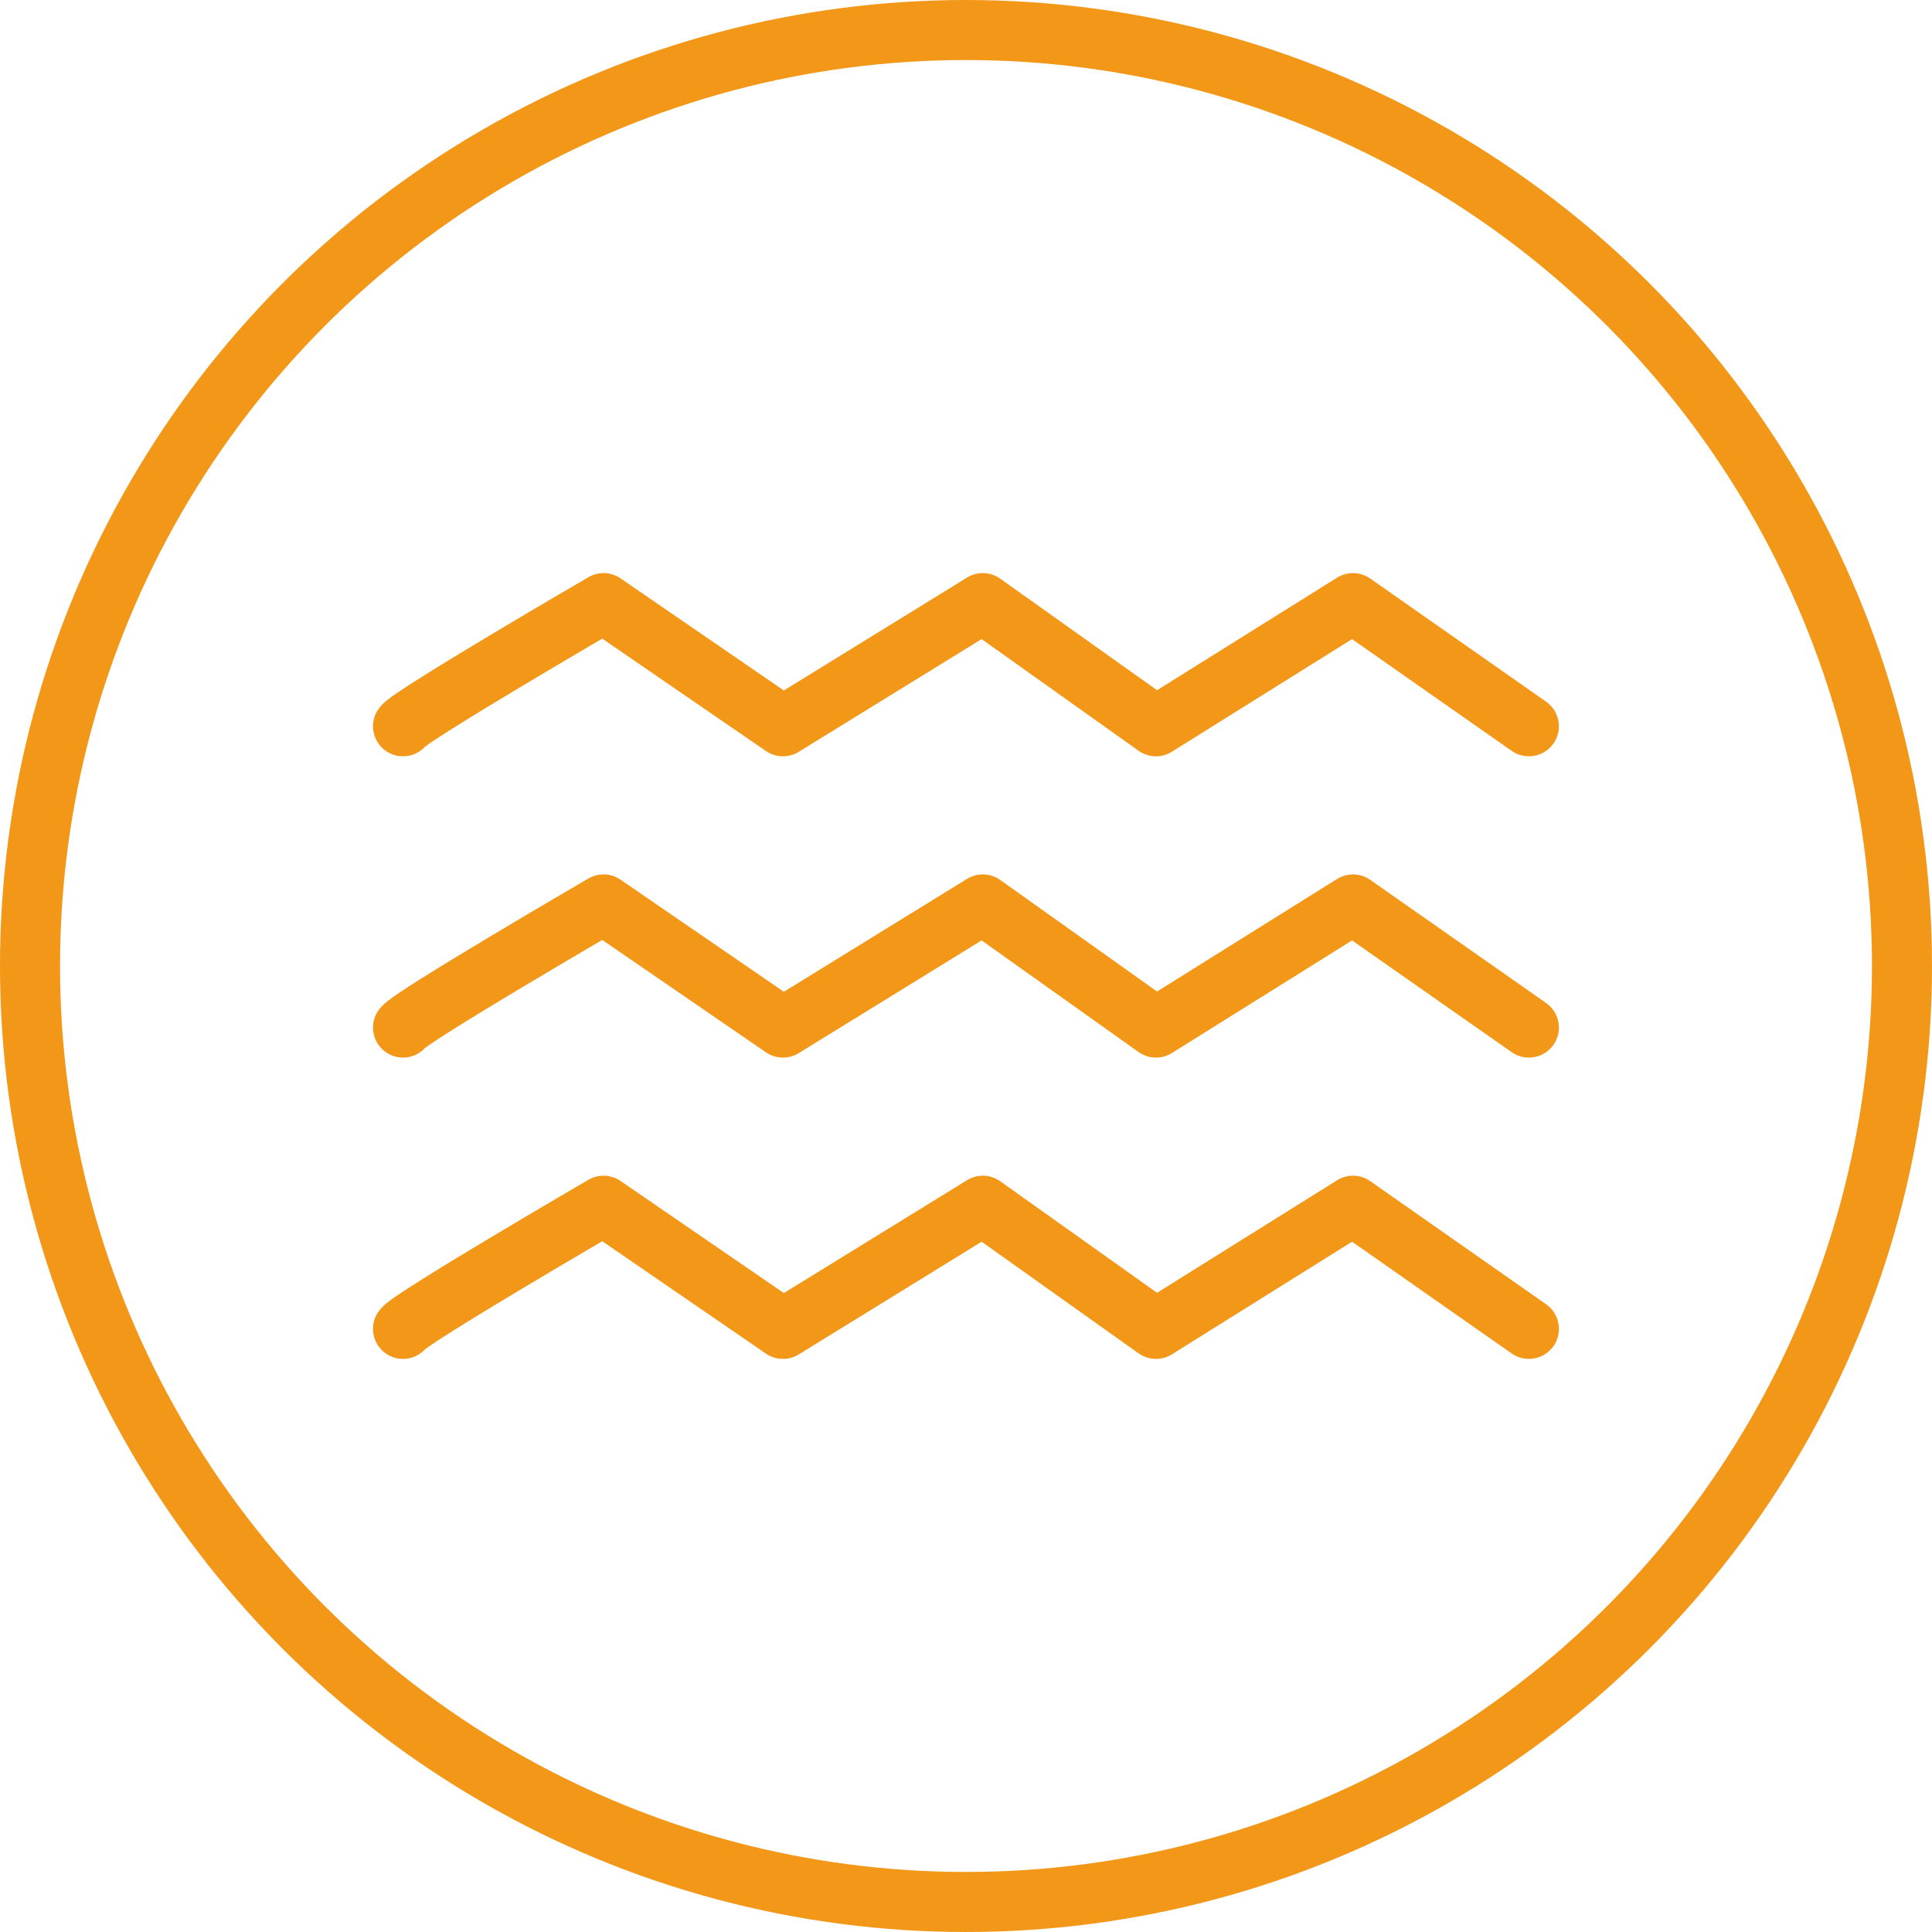 <svg xmlns="http://www.w3.org/2000/svg" width="225.26" height="225.26" viewBox="0 0 225.26 225.26">
  <g id="icon-shock" transform="translate(-14.63 -9.3)">
    <circle id="椭圆_2" data-name="椭圆 2" cx="109.13" cy="109.13" r="109.13" transform="translate(18.13 12.8)" fill="none" stroke="#f39718" stroke-miterlimit="10" stroke-width="7"/>
    <g id="组_3" data-name="组 3">
      <path id="路径_4" data-name="路径 4" d="M61.62,93.98C62.44,92.75,85,79.62,85,79.62l20.92,14.36,23.3-14.36,20.19,14.36,22.97-14.36,20.51,14.36" fill="none" stroke="#f39718" stroke-linecap="round" stroke-linejoin="round" stroke-miterlimit="10" stroke-width="7"/>
      <path id="路径_5" data-name="路径 5" d="M61.62,129.11C62.44,127.88,85,114.75,85,114.75l20.92,14.36,23.3-14.36,20.19,14.36,22.97-14.36,20.51,14.36" fill="none" stroke="#f39718" stroke-linecap="round" stroke-linejoin="round" stroke-miterlimit="10" stroke-width="7"/>
      <path id="路径_6" data-name="路径 6" d="M61.62,164.24C62.44,163.01,85,149.88,85,149.88l20.92,14.36,23.3-14.36,20.19,14.36,22.97-14.36,20.51,14.36" fill="none" stroke="#f39718" stroke-linecap="round" stroke-linejoin="round" stroke-miterlimit="10" stroke-width="7"/>
    </g>
  </g>
</svg>
